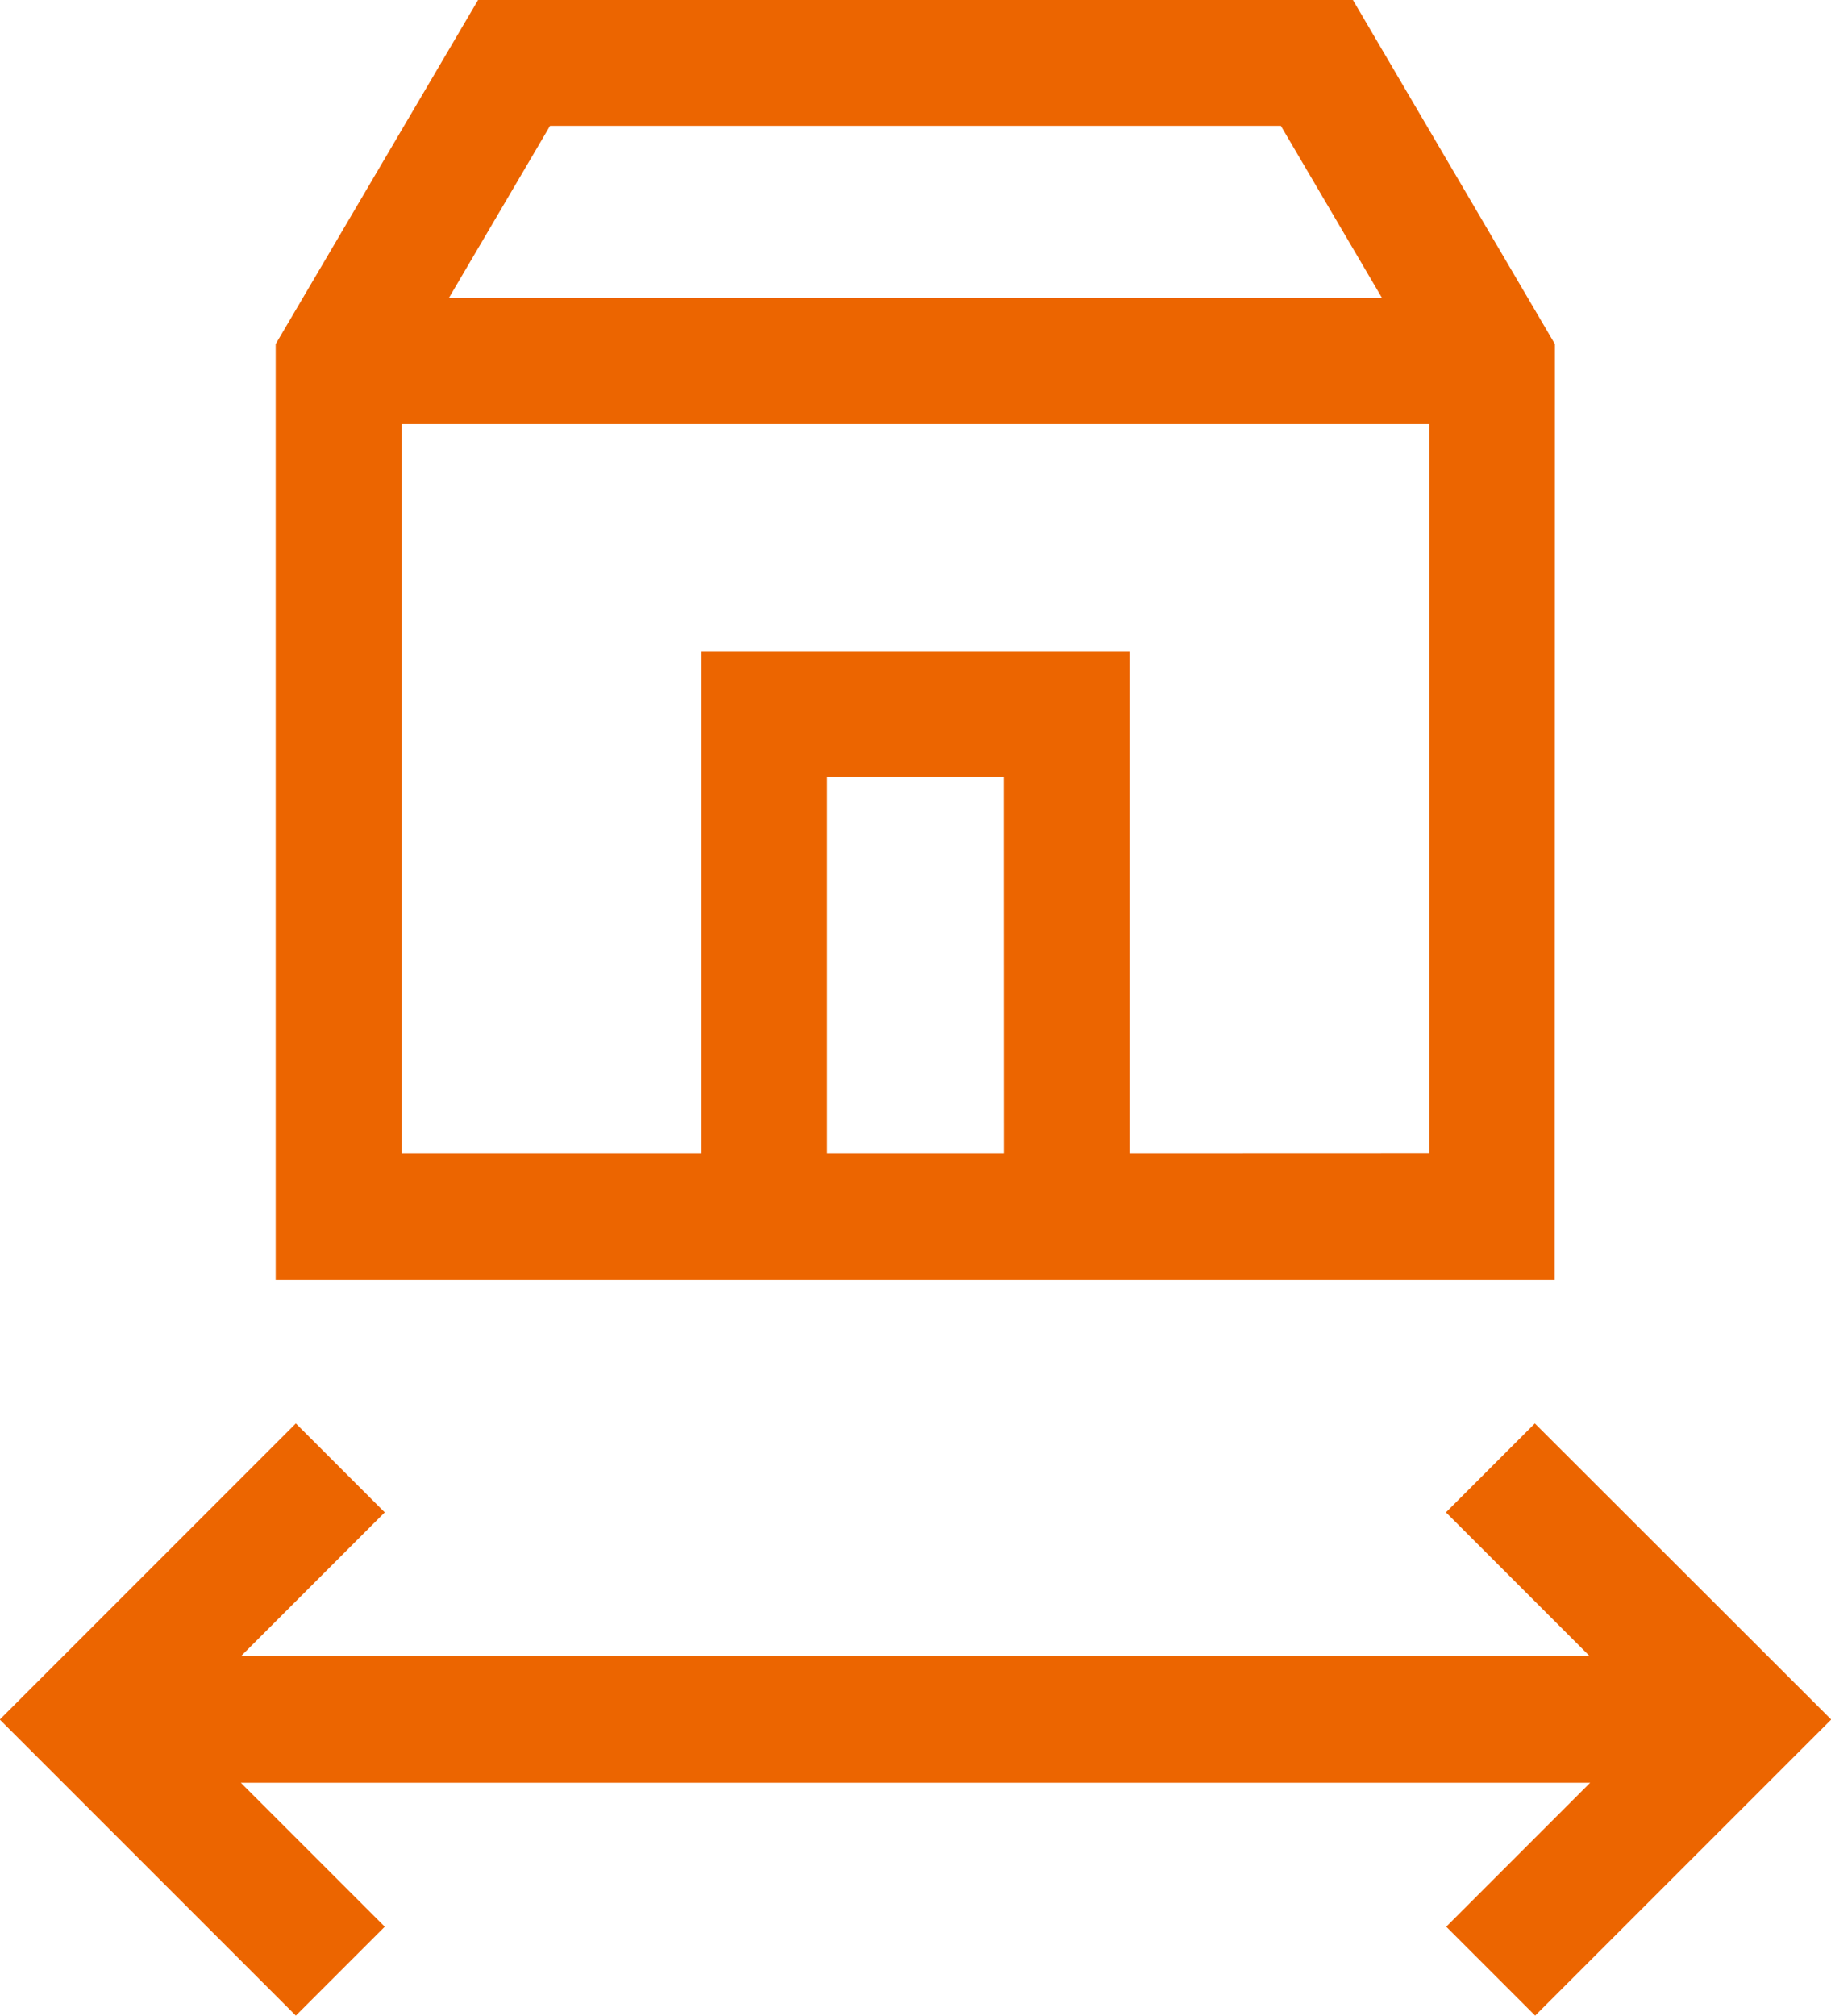 <svg xmlns="http://www.w3.org/2000/svg" width="17.813" height="19.605" viewBox="0 0 17.813 19.605"><g transform="translate(-21.979)"><path d="M100.245,3.347,98.28,0H89.769L87.8,3.347v9.1h12.442ZM90.469,1.224h7.11L98.564,2.9h-9.08Zm4.414,9.995H93.165V7.557h1.717Zm1.224,0V6.333H91.942v4.886H89.027V4.125h9.995v7.093Z" transform="translate(-63.139)" fill="#ec6500"/><path d="M36.911,339.394l-.865.865,1.4,1.4H24.322l1.4-1.4-.865-.865-2.88,2.88,2.88,2.88.865-.865-1.4-1.4H37.449l-1.4,1.4.865.865,2.88-2.88Z" transform="translate(0 -325.549)" fill="#ec6500"/></g></svg>